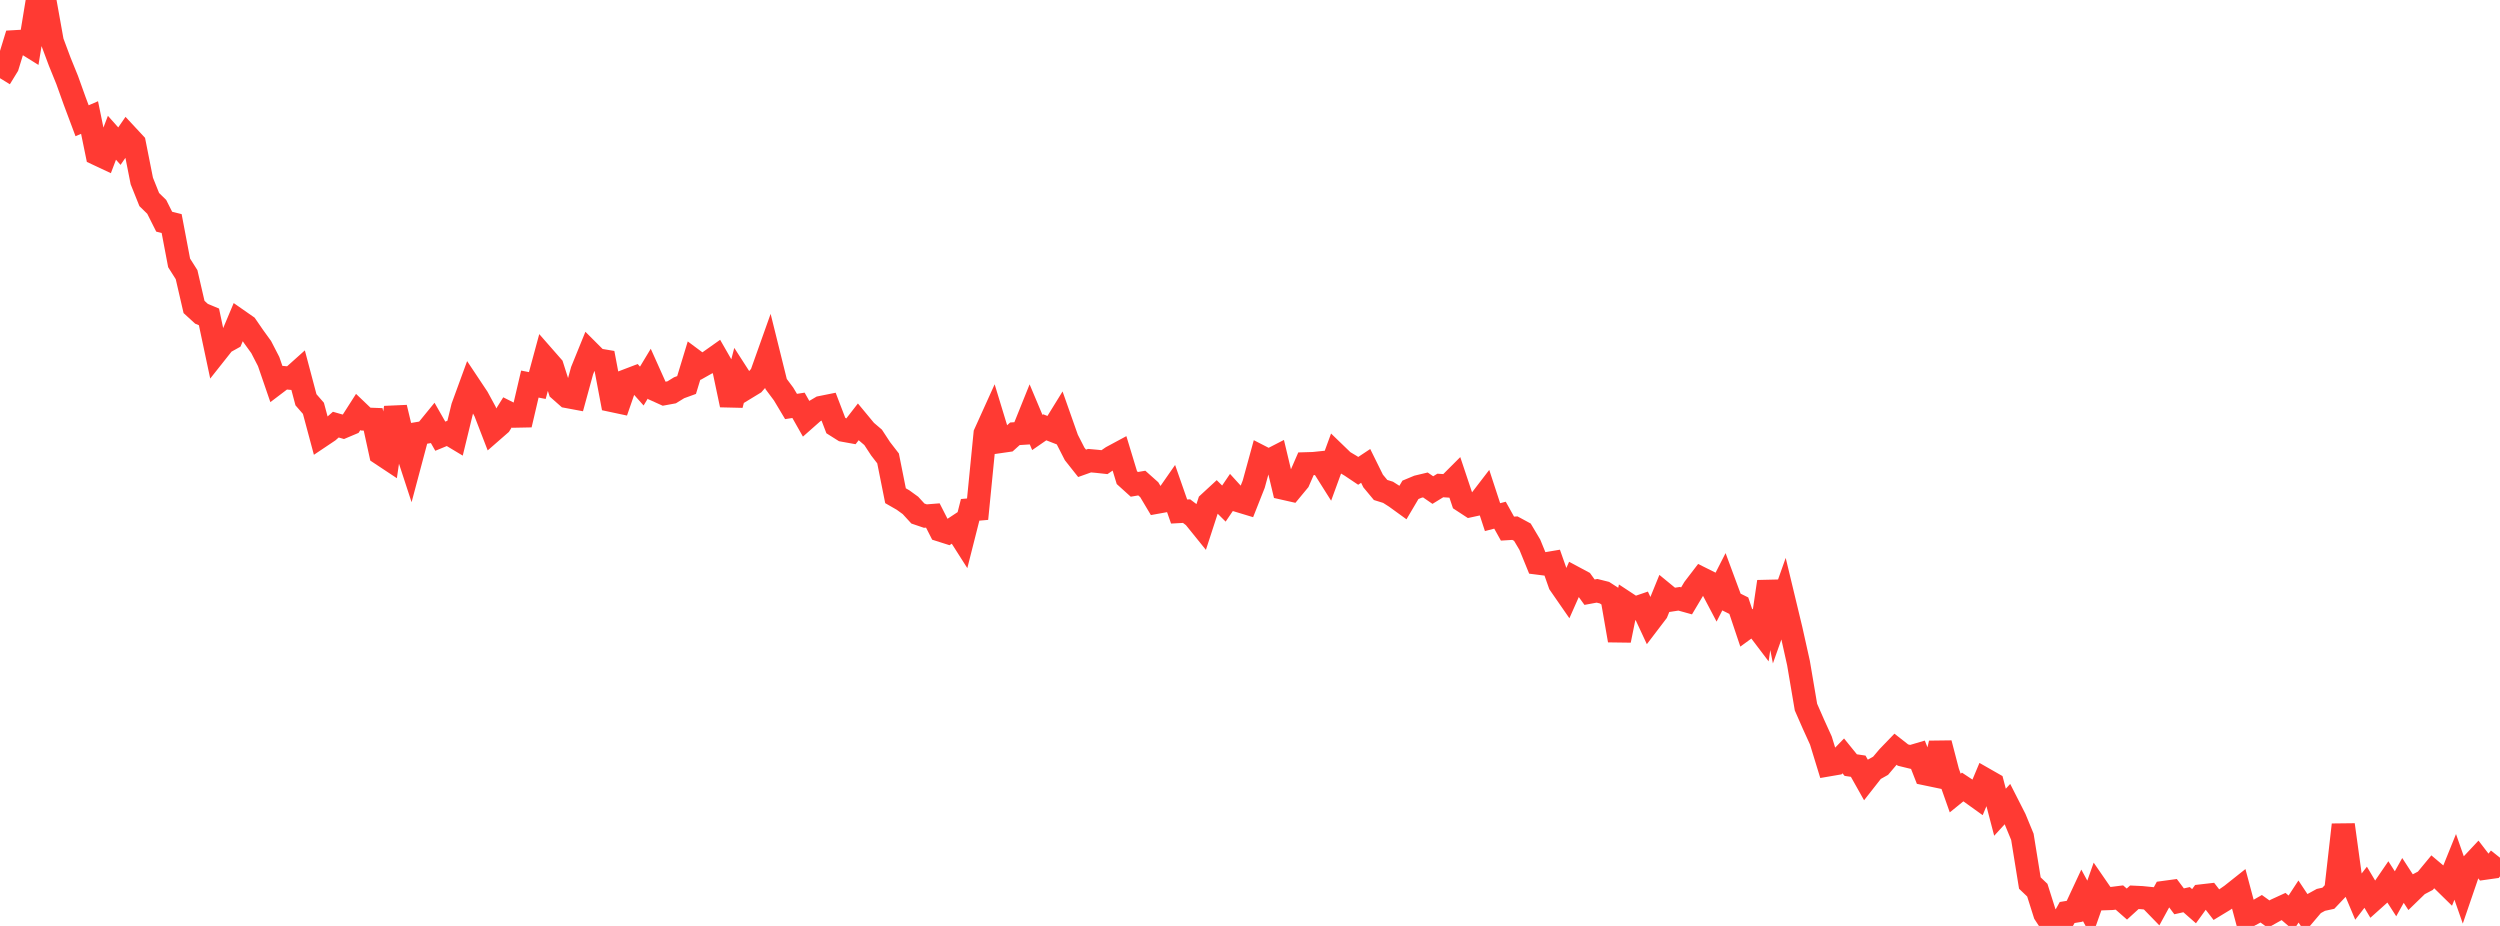 <?xml version="1.0" standalone="no"?>
<!DOCTYPE svg PUBLIC "-//W3C//DTD SVG 1.1//EN" "http://www.w3.org/Graphics/SVG/1.1/DTD/svg11.dtd">

<svg width="135" height="50" viewBox="0 0 135 50" preserveAspectRatio="none" 
  xmlns="http://www.w3.org/2000/svg"
  xmlns:xlink="http://www.w3.org/1999/xlink">


<polyline points="0.0, 4.223 0.403, 3.566 0.806, 2.252 1.209, 2.229 1.612, 2.48 2.015, 0.02 2.418, 0.0 2.821, 2.248 3.224, 3.327 3.627, 4.32 4.03, 5.444 4.433, 6.521 4.836, 6.346 5.239, 8.311 5.642, 8.5 6.045, 7.439 6.448, 7.892 6.851, 7.306 7.254, 7.739 7.657, 9.772 8.06, 10.777 8.463, 11.17 8.866, 11.971 9.269, 12.072 9.672, 14.195 10.075, 14.832 10.478, 16.576 10.881, 16.944 11.284, 17.112 11.687, 19.012 12.09, 18.503 12.493, 18.279 12.896, 17.32 13.299, 17.601 13.701, 18.185 14.104, 18.742 14.507, 19.524 14.91, 20.696 15.313, 20.39 15.716, 20.428 16.119, 20.067 16.522, 21.587 16.925, 22.05 17.328, 23.554 17.731, 23.284 18.134, 22.93 18.537, 23.046 18.94, 22.876 19.343, 22.246 19.746, 22.631 20.149, 22.646 20.552, 24.491 20.955, 24.758 21.358, 22.008 21.761, 23.692 22.164, 24.923 22.567, 23.411 22.97, 23.343 23.373, 22.849 23.776, 23.555 24.179, 23.389 24.582, 23.631 24.985, 21.976 25.388, 20.873 25.791, 21.478 26.194, 22.221 26.597, 23.265 27.0, 22.913 27.403, 22.269 27.806, 22.472 28.209, 22.464 28.612, 20.74 29.015, 20.819 29.418, 19.331 29.821, 19.791 30.224, 21.057 30.627, 21.413 31.03, 21.488 31.433, 20.016 31.836, 19.024 32.239, 19.427 32.642, 19.495 33.045, 21.628 33.448, 21.714 33.851, 20.549 34.254, 20.395 34.657, 20.848 35.06, 20.179 35.463, 21.078 35.866, 21.26 36.269, 21.186 36.672, 20.938 37.075, 20.791 37.478, 19.468 37.881, 19.768 38.284, 19.541 38.687, 19.256 39.09, 19.959 39.493, 21.867 39.896, 20.322 40.299, 20.948 40.701, 20.703 41.104, 20.246 41.507, 19.113 41.91, 20.736 42.313, 21.276 42.716, 21.95 43.119, 21.887 43.522, 22.599 43.925, 22.243 44.328, 22.005 44.731, 21.924 45.134, 22.978 45.537, 23.232 45.94, 23.305 46.343, 22.786 46.746, 23.273 47.149, 23.617 47.552, 24.233 47.955, 24.754 48.358, 26.769 48.761, 27 49.164, 27.292 49.567, 27.731 49.97, 27.868 50.373, 27.836 50.776, 28.627 51.179, 28.755 51.582, 28.489 51.985, 29.122 52.388, 27.531 52.791, 27.496 53.194, 23.413 53.597, 22.522 54.0, 23.845 54.403, 23.787 54.806, 23.424 55.209, 23.398 55.612, 22.396 56.015, 23.353 56.418, 23.075 56.821, 23.232 57.224, 22.579 57.627, 23.722 58.03, 24.511 58.433, 25.02 58.836, 24.876 59.239, 24.912 59.642, 24.956 60.045, 24.681 60.448, 24.464 60.851, 25.791 61.254, 26.155 61.657, 26.086 62.06, 26.445 62.463, 27.122 62.866, 27.049 63.269, 26.47 63.672, 27.623 64.075, 27.601 64.478, 27.905 64.881, 28.404 65.284, 27.165 65.687, 26.793 66.09, 27.193 66.493, 26.598 66.896, 27.041 67.299, 27.163 67.701, 26.146 68.104, 24.677 68.507, 24.884 68.91, 24.677 69.313, 26.367 69.716, 26.458 70.119, 25.971 70.522, 25.044 70.925, 25.032 71.328, 24.99 71.731, 25.629 72.134, 24.527 72.537, 24.916 72.94, 25.156 73.343, 25.426 73.746, 25.159 74.149, 25.974 74.552, 26.459 74.955, 26.584 75.358, 26.841 75.761, 27.133 76.164, 26.451 76.567, 26.283 76.97, 26.187 77.373, 26.464 77.776, 26.216 78.179, 26.242 78.582, 25.839 78.985, 27.044 79.388, 27.308 79.791, 27.22 80.194, 26.695 80.597, 27.925 81.0, 27.82 81.403, 28.545 81.806, 28.52 82.209, 28.738 82.612, 29.416 83.015, 30.404 83.418, 30.455 83.821, 30.387 84.224, 31.532 84.627, 32.114 85.03, 31.205 85.433, 31.421 85.836, 31.978 86.239, 31.903 86.642, 32.004 87.045, 32.264 87.448, 34.581 87.851, 32.591 88.254, 32.856 88.657, 32.718 89.06, 33.584 89.463, 33.055 89.866, 32.065 90.269, 32.396 90.672, 32.334 91.075, 32.446 91.478, 31.77 91.881, 31.243 92.284, 31.444 92.687, 32.209 93.09, 31.42 93.493, 32.507 93.896, 32.707 94.299, 33.909 94.701, 33.616 95.104, 34.148 95.507, 31.41 95.91, 33.462 96.313, 32.323 96.716, 33.998 97.119, 35.806 97.522, 38.184 97.925, 39.103 98.328, 39.99 98.731, 41.303 99.134, 41.234 99.537, 40.818 99.94, 41.315 100.343, 41.375 100.746, 42.092 101.149, 41.578 101.552, 41.352 101.955, 40.876 102.358, 40.458 102.761, 40.774 103.164, 40.872 103.567, 40.753 103.97, 41.784 104.373, 41.868 104.776, 40.136 105.179, 41.684 105.582, 42.825 105.985, 42.498 106.388, 42.765 106.791, 43.054 107.194, 42.09 107.597, 42.32 108.0, 43.861 108.403, 43.42 108.806, 44.212 109.209, 45.19 109.612, 47.685 110.015, 48.069 110.418, 49.342 110.821, 49.96 111.224, 50.0 111.627, 49.275 112.03, 49.209 112.433, 48.345 112.836, 49.086 113.239, 47.946 113.642, 48.531 114.045, 48.517 114.448, 48.466 114.851, 48.82 115.254, 48.453 115.657, 48.472 116.06, 48.512 116.463, 48.927 116.866, 48.19 117.269, 48.135 117.672, 48.672 118.075, 48.581 118.478, 48.935 118.881, 48.378 119.284, 48.332 119.687, 48.854 120.09, 48.61 120.493, 48.331 120.896, 48.011 121.299, 49.518 121.701, 49.304 122.104, 49.072 122.507, 49.362 122.91, 49.136 123.313, 48.951 123.716, 49.298 124.119, 48.682 124.522, 49.289 124.925, 48.814 125.328, 48.593 125.731, 48.505 126.134, 48.08 126.537, 44.538 126.94, 47.477 127.343, 48.434 127.746, 47.911 128.149, 48.588 128.552, 48.227 128.955, 47.638 129.358, 48.265 129.761, 47.543 130.164, 48.164 130.567, 47.773 130.97, 47.561 131.373, 47.074 131.776, 47.414 132.179, 47.809 132.582, 46.811 132.985, 47.963 133.388, 46.787 133.791, 46.357 134.194, 46.882 134.597, 46.825 135.0, 46.317" fill="none" stroke="#ff3a33" stroke-width="1.25"/>

</svg>